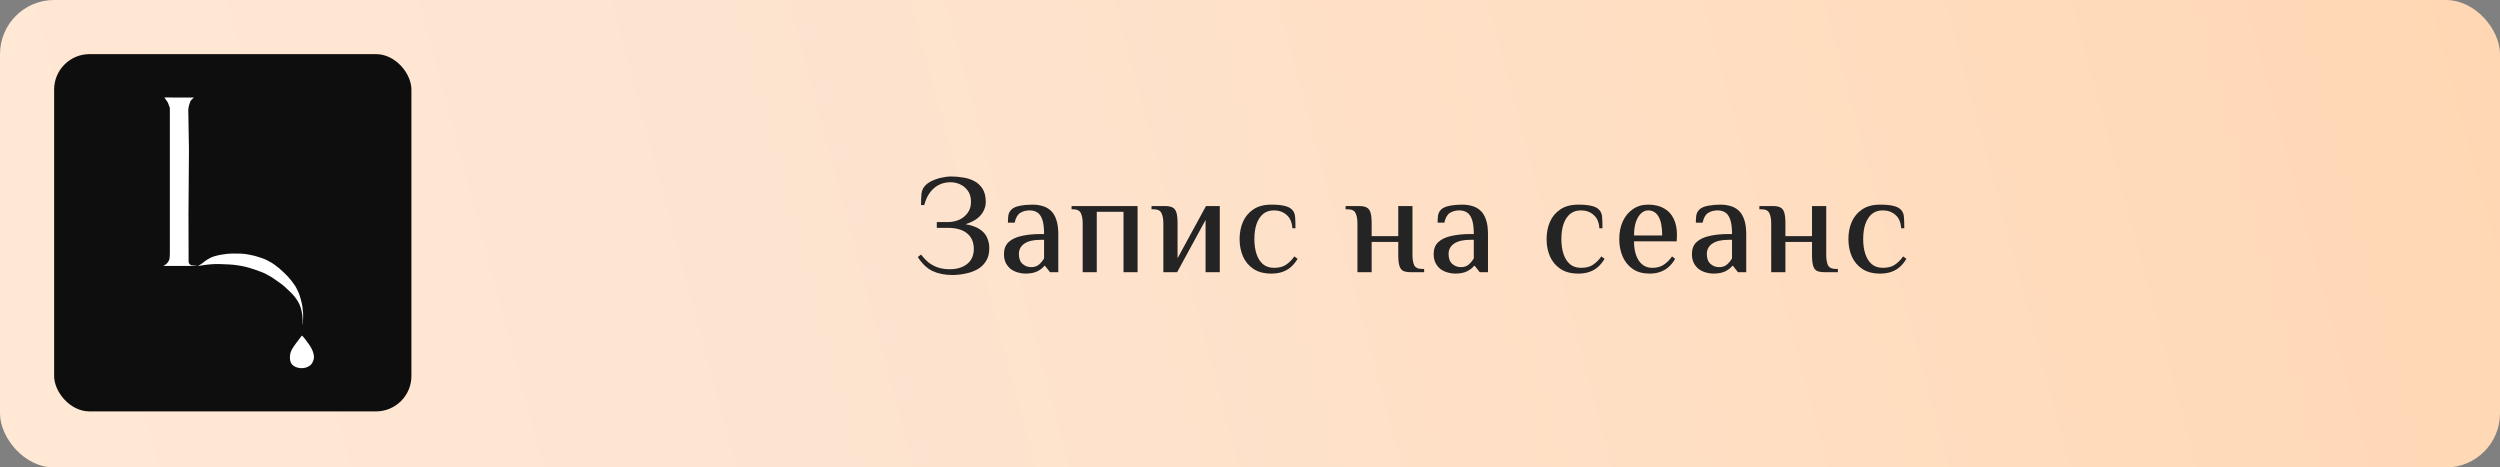 <?xml version="1.0" encoding="UTF-8"?> <svg xmlns="http://www.w3.org/2000/svg" width="246" height="46" viewBox="0 0 246 46" fill="none"><rect x="0" y="0" width="246" height="46" fill="#808080" stroke="none"/><rect width="246" height="46" rx="5.327" fill="url(#paint0_linear_4308_2646)"></rect><rect x="5.327" y="5.326" width="35.156" height="35.156" rx="3.484" fill="#0E0E0E"></rect><path d="M16.175 9.593C16.307 9.783 16.384 9.895 16.516 10.085C16.557 10.214 16.672 10.485 16.713 10.614V14.493V20.763V25.052L16.68 25.458C16.61 25.768 16.384 26.03 16.067 26.166H15.98H19.206H19.464L18.814 26.096C18.656 26.034 18.555 25.892 18.559 25.737L18.547 21.052L18.593 14.7L18.528 10.824C18.526 10.742 18.54 10.677 18.591 10.395L18.722 9.99C18.739 9.914 18.972 9.688 19.075 9.597L16.175 9.593Z" fill="white"></path><path d="M26.024 26.886C25.654 26.722 24.718 26.393 24.232 26.272C24.127 26.245 23.675 26.135 23.025 26.06C22.857 26.04 22.507 26.013 21.665 25.985C20.433 25.943 19.387 26.227 19.493 26.168C19.977 25.894 20.003 25.795 20.365 25.563C20.564 25.436 20.776 25.315 21.154 25.197C21.401 25.119 21.819 25.041 22.291 24.986C22.638 24.945 23.137 24.94 23.654 24.956C24.085 24.97 24.105 24.992 24.466 25.05C24.871 25.115 25.172 25.206 25.393 25.274C25.65 25.353 25.937 25.443 26.284 25.611C26.624 25.776 26.855 25.936 27.033 26.06C27.556 26.426 28.317 27.145 28.682 27.629C29.146 28.246 29.047 28.146 29.175 28.369C29.314 28.609 29.416 28.882 29.452 28.97C29.524 29.146 29.617 29.556 29.693 29.831C29.761 30.075 29.805 30.599 29.821 30.805C29.826 30.861 29.834 30.947 29.827 31.28C29.822 31.514 29.8 31.965 29.77 31.965C29.743 31.965 29.861 31.317 29.659 30.542C29.625 30.412 29.55 29.92 29.031 29.246C28.801 28.947 28.442 28.593 28.021 28.219C27.577 27.825 27.135 27.576 26.743 27.282" fill="white"></path><path d="M29.692 33.039C29.57 33.215 29.384 33.411 29.056 33.878C28.779 34.271 28.57 34.555 28.533 35.023C28.503 35.401 28.567 35.698 28.775 35.901C29.127 36.245 29.699 36.228 29.645 36.226C29.645 36.226 30.095 36.272 30.512 35.959C30.752 35.779 30.953 35.319 30.879 34.965C30.835 34.757 30.8 34.434 30.391 33.871C30.211 33.626 29.749 32.957 29.692 33.039Z" fill="white"></path><path d="M93.718 27.06C92.979 27.06 92.328 26.931 91.765 26.672C91.211 26.405 90.727 25.943 90.311 25.288L90.629 25.052C90.842 25.329 91.077 25.578 91.336 25.8C91.604 26.012 91.913 26.183 92.264 26.312C92.615 26.432 93.016 26.492 93.469 26.492C94.161 26.492 94.724 26.322 95.158 25.98C95.601 25.629 95.823 25.135 95.823 24.498C95.823 23.833 95.601 23.321 95.158 22.961C94.724 22.601 94.092 22.421 93.261 22.421H92.181V21.853H93.261C93.649 21.853 94.018 21.779 94.369 21.631C94.72 21.474 95.001 21.248 95.214 20.953C95.435 20.657 95.546 20.293 95.546 19.859C95.546 19.415 95.444 19.055 95.241 18.778C95.038 18.492 94.784 18.28 94.48 18.141C94.175 18.003 93.861 17.933 93.538 17.933C92.882 17.933 92.328 18.137 91.876 18.543C91.433 18.94 91.124 19.485 90.948 20.177H90.629C90.629 19.762 90.643 19.406 90.671 19.111C90.699 18.806 90.8 18.547 90.976 18.335C91.142 18.132 91.368 17.961 91.654 17.823C91.95 17.675 92.268 17.564 92.61 17.49C92.961 17.407 93.293 17.366 93.607 17.366C93.976 17.366 94.355 17.398 94.743 17.463C95.14 17.518 95.509 17.634 95.851 17.809C96.192 17.984 96.469 18.238 96.682 18.571C96.894 18.903 97 19.341 97 19.886C97 20.182 96.926 20.473 96.779 20.759C96.64 21.045 96.423 21.299 96.128 21.52C95.832 21.742 95.458 21.922 95.006 22.061C95.597 22.162 96.063 22.328 96.405 22.559C96.746 22.781 96.986 23.053 97.125 23.376C97.272 23.699 97.346 24.05 97.346 24.429C97.346 24.955 97.231 25.389 97 25.731C96.779 26.072 96.483 26.34 96.114 26.534C95.745 26.728 95.347 26.862 94.923 26.936C94.507 27.019 94.106 27.06 93.718 27.06ZM100.895 26.922C100.646 26.922 100.401 26.885 100.161 26.811C99.921 26.746 99.695 26.64 99.483 26.492C99.279 26.335 99.113 26.137 98.984 25.897C98.855 25.648 98.79 25.348 98.79 24.997C98.79 24.507 98.938 24.119 99.233 23.833C99.538 23.547 99.958 23.344 100.494 23.224C101.038 23.095 101.666 23.03 102.377 23.03H102.737C102.737 22.402 102.677 21.922 102.557 21.59C102.437 21.257 102.271 21.026 102.058 20.897C101.846 20.768 101.601 20.703 101.324 20.703C100.955 20.703 100.641 20.787 100.383 20.953C100.124 21.119 99.944 21.437 99.843 21.908H99.178C99.178 21.668 99.192 21.437 99.219 21.216C99.247 20.994 99.349 20.796 99.524 20.62C99.7 20.445 99.981 20.32 100.369 20.246C100.766 20.172 101.177 20.136 101.601 20.136C101.952 20.136 102.28 20.182 102.585 20.274C102.889 20.357 103.157 20.505 103.388 20.717C103.619 20.92 103.799 21.211 103.928 21.59C104.067 21.968 104.136 22.453 104.136 23.044V26.783H103.319L102.834 26.16H102.765C102.626 26.345 102.405 26.52 102.1 26.686C101.795 26.843 101.394 26.922 100.895 26.922ZM101.463 26.285C101.795 26.285 102.058 26.197 102.252 26.021C102.456 25.837 102.617 25.638 102.737 25.426V23.598H102.377C101.694 23.598 101.168 23.723 100.798 23.972C100.438 24.221 100.258 24.563 100.258 24.997C100.258 25.431 100.378 25.754 100.618 25.966C100.858 26.178 101.14 26.285 101.463 26.285ZM106.537 26.783V21.977C106.537 21.562 106.477 21.23 106.357 20.98C106.246 20.722 105.983 20.593 105.567 20.593H105.443V20.274H111.938V26.783H110.553V20.842H107.922V26.783H106.537ZM114.473 26.783V21.977C114.473 21.562 114.413 21.23 114.293 20.98C114.182 20.722 113.919 20.593 113.504 20.593H113.31V20.274H114.626C114.949 20.274 115.198 20.32 115.373 20.413C115.558 20.505 115.687 20.676 115.761 20.925C115.835 21.165 115.872 21.516 115.872 21.977V25.412L118.669 20.274H120.027V26.783H118.628V21.645L115.83 26.783H114.473ZM125.092 26.922C124.39 26.922 123.808 26.769 123.347 26.465C122.885 26.16 122.539 25.749 122.308 25.232C122.087 24.715 121.976 24.147 121.976 23.529C121.976 22.901 122.087 22.333 122.308 21.825C122.539 21.308 122.885 20.897 123.347 20.593C123.808 20.288 124.39 20.136 125.092 20.136C125.59 20.136 126.011 20.172 126.352 20.246C126.694 20.32 126.952 20.445 127.128 20.62C127.303 20.796 127.405 21.017 127.432 21.285C127.46 21.544 127.474 21.936 127.474 22.462H127.169C127.132 21.871 126.943 21.433 126.601 21.147C126.269 20.851 125.854 20.703 125.355 20.703C124.921 20.703 124.561 20.823 124.275 21.064C123.998 21.303 123.785 21.636 123.638 22.061C123.499 22.476 123.43 22.965 123.43 23.529C123.43 24.073 123.499 24.558 123.638 24.983C123.776 25.407 123.989 25.744 124.275 25.994C124.561 26.234 124.926 26.354 125.369 26.354C125.858 26.354 126.251 26.252 126.546 26.049C126.851 25.846 127.123 25.574 127.363 25.232L127.682 25.468C127.497 25.781 127.28 26.049 127.031 26.271C126.791 26.483 126.509 26.645 126.186 26.756C125.872 26.866 125.507 26.922 125.092 26.922ZM133.572 26.783V21.977C133.572 21.562 133.512 21.23 133.392 20.98C133.281 20.722 133.018 20.593 132.603 20.593H132.409V20.274H133.724C134.048 20.274 134.297 20.32 134.472 20.413C134.657 20.505 134.786 20.676 134.86 20.925C134.934 21.165 134.971 21.516 134.971 21.977V23.238H137.588V20.274H138.987V25.08C138.987 25.495 139.043 25.832 139.153 26.091C139.273 26.34 139.541 26.465 139.957 26.465H140.137V26.783H138.835C138.512 26.783 138.258 26.742 138.073 26.659C137.898 26.566 137.773 26.395 137.699 26.146C137.625 25.897 137.588 25.541 137.588 25.08V23.806H134.971V26.783H133.572ZM143.178 26.922C142.928 26.922 142.684 26.885 142.444 26.811C142.203 26.746 141.977 26.64 141.765 26.492C141.562 26.335 141.396 26.137 141.266 25.897C141.137 25.648 141.072 25.348 141.072 24.997C141.072 24.507 141.22 24.119 141.516 23.833C141.82 23.547 142.24 23.344 142.776 23.224C143.321 23.095 143.948 23.03 144.659 23.03H145.02C145.02 22.402 144.959 21.922 144.839 21.59C144.719 21.257 144.553 21.026 144.341 20.897C144.129 20.768 143.884 20.703 143.607 20.703C143.238 20.703 142.924 20.787 142.665 20.953C142.407 21.119 142.227 21.437 142.125 21.908H141.46C141.46 21.668 141.474 21.437 141.502 21.216C141.529 20.994 141.631 20.796 141.806 20.62C141.982 20.445 142.264 20.32 142.651 20.246C143.048 20.172 143.459 20.136 143.884 20.136C144.235 20.136 144.562 20.182 144.867 20.274C145.172 20.357 145.44 20.505 145.67 20.717C145.901 20.92 146.081 21.211 146.211 21.59C146.349 21.968 146.418 22.453 146.418 23.044V26.783H145.601L145.116 26.16H145.047C144.909 26.345 144.687 26.52 144.382 26.686C144.078 26.843 143.676 26.922 143.178 26.922ZM143.745 26.285C144.078 26.285 144.341 26.197 144.535 26.021C144.738 25.837 144.899 25.638 145.02 25.426V23.598H144.659C143.976 23.598 143.45 23.723 143.081 23.972C142.721 24.221 142.54 24.563 142.54 24.997C142.54 25.431 142.661 25.754 142.901 25.966C143.141 26.178 143.422 26.285 143.745 26.285ZM155.301 26.922C154.599 26.922 154.017 26.769 153.556 26.465C153.094 26.16 152.748 25.749 152.517 25.232C152.295 24.715 152.184 24.147 152.184 23.529C152.184 22.901 152.295 22.333 152.517 21.825C152.748 21.308 153.094 20.897 153.556 20.593C154.017 20.288 154.599 20.136 155.301 20.136C155.799 20.136 156.219 20.172 156.561 20.246C156.902 20.32 157.161 20.445 157.336 20.62C157.512 20.796 157.613 21.017 157.641 21.285C157.669 21.544 157.683 21.936 157.683 22.462H157.378C157.341 21.871 157.152 21.433 156.81 21.147C156.478 20.851 156.062 20.703 155.564 20.703C155.13 20.703 154.77 20.823 154.483 21.064C154.206 21.303 153.994 21.636 153.846 22.061C153.708 22.476 153.639 22.965 153.639 23.529C153.639 24.073 153.708 24.558 153.846 24.983C153.985 25.407 154.197 25.744 154.483 25.994C154.77 26.234 155.134 26.354 155.578 26.354C156.067 26.354 156.459 26.252 156.755 26.049C157.059 25.846 157.332 25.574 157.572 25.232L157.89 25.468C157.706 25.781 157.489 26.049 157.239 26.271C156.999 26.483 156.718 26.645 156.395 26.756C156.081 26.866 155.716 26.922 155.301 26.922ZM162.313 26.922C161.666 26.922 161.122 26.774 160.679 26.479C160.235 26.174 159.898 25.763 159.668 25.246C159.446 24.729 159.335 24.157 159.335 23.529C159.335 22.873 159.451 22.291 159.681 21.784C159.921 21.267 160.254 20.865 160.679 20.579C161.103 20.283 161.602 20.136 162.174 20.136C162.793 20.136 163.31 20.256 163.725 20.496C164.15 20.727 164.469 21.064 164.681 21.507C164.903 21.95 165.013 22.485 165.013 23.113L164.986 23.75H160.789C160.789 24.544 160.946 25.177 161.26 25.648C161.583 26.118 162.022 26.354 162.576 26.354C163.038 26.354 163.416 26.252 163.712 26.049C164.016 25.846 164.289 25.574 164.529 25.232L164.833 25.468C164.658 25.781 164.446 26.049 164.196 26.271C163.956 26.483 163.679 26.645 163.365 26.756C163.061 26.866 162.71 26.922 162.313 26.922ZM160.789 23.169H163.559C163.559 22.338 163.439 21.719 163.199 21.313C162.968 20.907 162.627 20.703 162.174 20.703C161.916 20.703 161.68 20.805 161.468 21.008C161.265 21.202 161.099 21.484 160.969 21.853C160.849 22.222 160.789 22.661 160.789 23.169ZM168.589 26.922C168.339 26.922 168.095 26.885 167.855 26.811C167.615 26.746 167.388 26.64 167.176 26.492C166.973 26.335 166.807 26.137 166.678 25.897C166.548 25.648 166.484 25.348 166.484 24.997C166.484 24.507 166.631 24.119 166.927 23.833C167.232 23.547 167.652 23.344 168.187 23.224C168.732 23.095 169.36 23.03 170.071 23.03H170.431C170.431 22.402 170.371 21.922 170.251 21.59C170.131 21.257 169.964 21.026 169.752 20.897C169.54 20.768 169.295 20.703 169.018 20.703C168.649 20.703 168.335 20.787 168.076 20.953C167.818 21.119 167.638 21.437 167.536 21.908H166.871C166.871 21.668 166.885 21.437 166.913 21.216C166.941 20.994 167.042 20.796 167.218 20.62C167.393 20.445 167.675 20.32 168.062 20.246C168.46 20.172 168.87 20.136 169.295 20.136C169.646 20.136 169.974 20.182 170.278 20.274C170.583 20.357 170.851 20.505 171.082 20.717C171.312 20.92 171.492 21.211 171.622 21.59C171.76 21.968 171.829 22.453 171.829 23.044V26.783H171.012L170.528 26.16H170.458C170.32 26.345 170.098 26.52 169.794 26.686C169.489 26.843 169.087 26.922 168.589 26.922ZM169.157 26.285C169.489 26.285 169.752 26.197 169.946 26.021C170.149 25.837 170.311 25.638 170.431 25.426V23.598H170.071C169.387 23.598 168.861 23.723 168.492 23.972C168.132 24.221 167.952 24.563 167.952 24.997C167.952 25.431 168.072 25.754 168.312 25.966C168.552 26.178 168.833 26.285 169.157 26.285ZM174.286 26.783V21.977C174.286 21.562 174.226 21.23 174.106 20.98C173.995 20.722 173.732 20.593 173.316 20.593H173.122V20.274H174.438C174.761 20.274 175.01 20.32 175.186 20.413C175.371 20.505 175.5 20.676 175.574 20.925C175.648 21.165 175.684 21.516 175.684 21.977V23.238H178.302V20.274H179.701V25.08C179.701 25.495 179.756 25.832 179.867 26.091C179.987 26.34 180.255 26.465 180.67 26.465H180.85V26.783H179.548C179.225 26.783 178.971 26.742 178.787 26.659C178.611 26.566 178.487 26.395 178.413 26.146C178.339 25.897 178.302 25.541 178.302 25.08V23.806H175.684V26.783H174.286ZM184.999 26.922C184.297 26.922 183.716 26.769 183.254 26.465C182.792 26.16 182.446 25.749 182.215 25.232C181.994 24.715 181.883 24.147 181.883 23.529C181.883 22.901 181.994 22.333 182.215 21.825C182.446 21.308 182.792 20.897 183.254 20.593C183.716 20.288 184.297 20.136 184.999 20.136C185.498 20.136 185.918 20.172 186.259 20.246C186.601 20.32 186.859 20.445 187.035 20.62C187.21 20.796 187.312 21.017 187.34 21.285C187.367 21.544 187.381 21.936 187.381 22.462H187.076C187.039 21.871 186.85 21.433 186.509 21.147C186.176 20.851 185.761 20.703 185.262 20.703C184.828 20.703 184.468 20.823 184.182 21.064C183.905 21.303 183.693 21.636 183.545 22.061C183.406 22.476 183.337 22.965 183.337 23.529C183.337 24.073 183.406 24.558 183.545 24.983C183.683 25.407 183.896 25.744 184.182 25.994C184.468 26.234 184.833 26.354 185.276 26.354C185.765 26.354 186.158 26.252 186.453 26.049C186.758 25.846 187.03 25.574 187.27 25.232L187.589 25.468C187.404 25.781 187.187 26.049 186.938 26.271C186.698 26.483 186.416 26.645 186.093 26.756C185.779 26.866 185.415 26.922 184.999 26.922Z" fill="#242424"></path><defs><linearGradient id="paint0_linear_4308_2646" x1="0" y1="23" x2="267.787" y2="-48.645" gradientUnits="userSpaceOnUse"><stop stop-color="#FFE8D4"></stop><stop offset="0.264" stop-color="#FDE4D0"></stop><stop offset="0.543" stop-color="#FFDFC4"></stop><stop offset="1" stop-color="#FFD4AD"></stop></linearGradient></defs></svg> 
